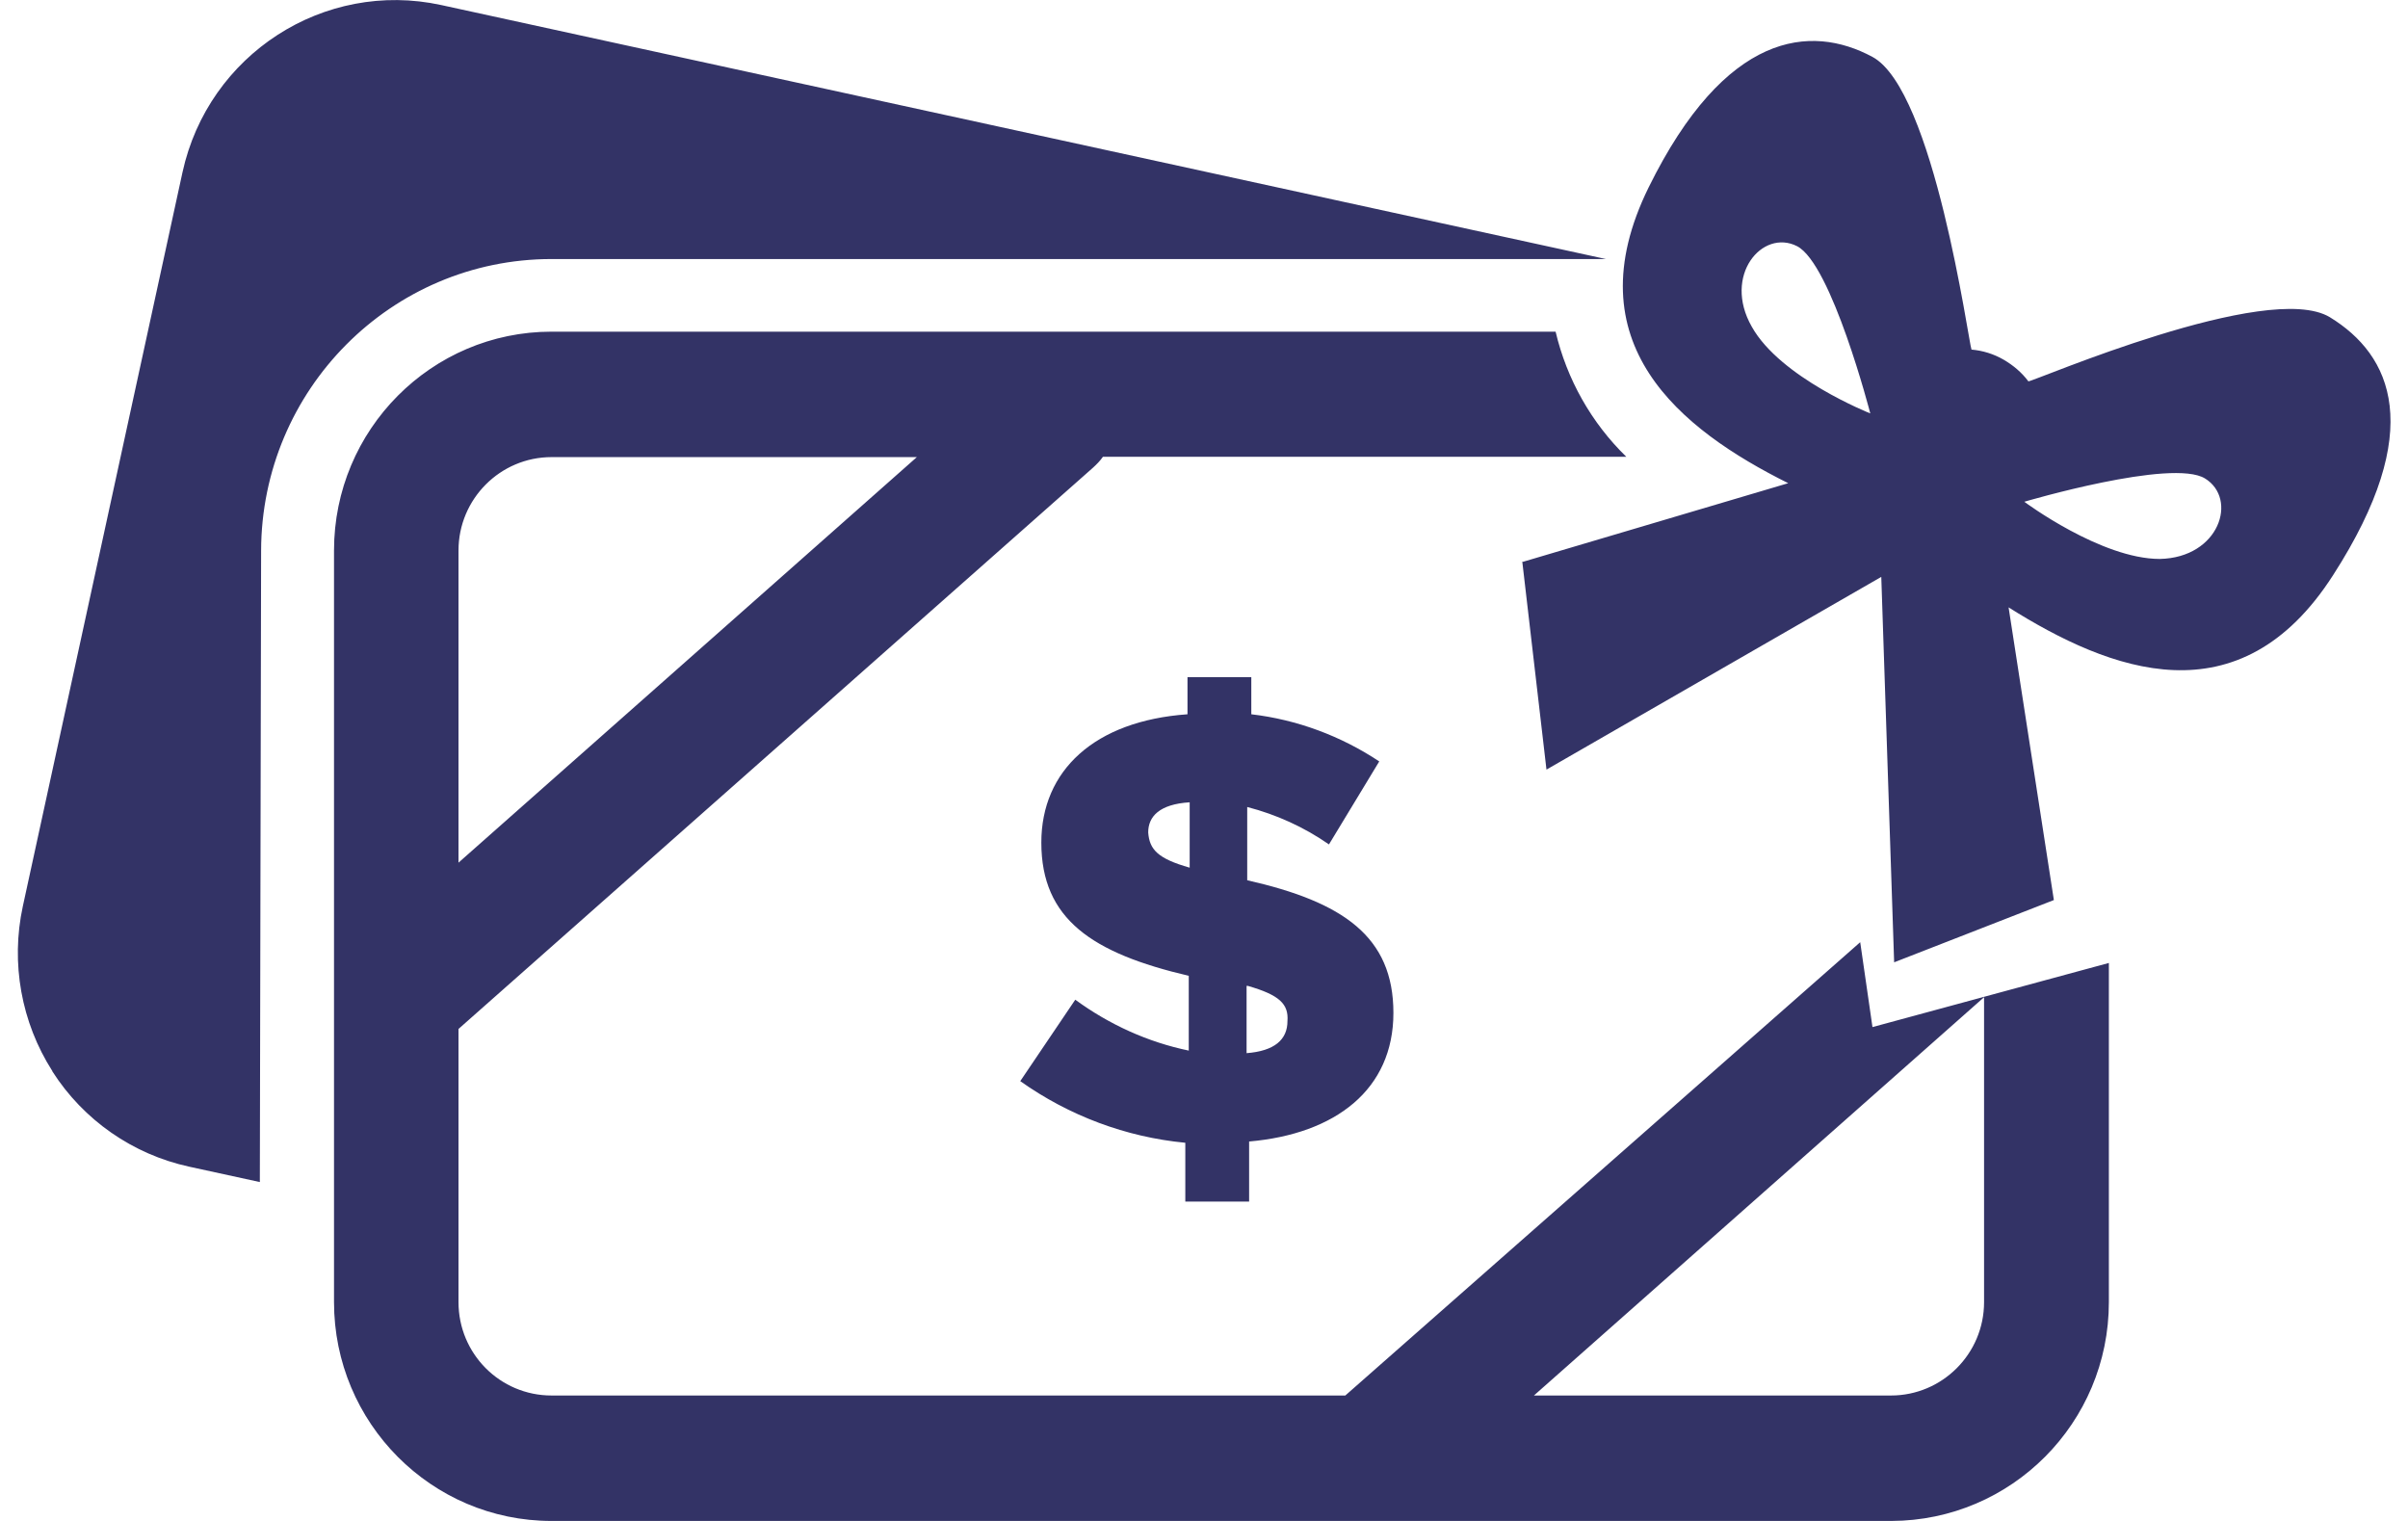 <svg width="76" height="48" viewBox="0 0 76 48" fill="none" xmlns="http://www.w3.org/2000/svg">
<path d="M1.653 33.803C0.67 32.265 0.333 30.39 0.72 28.604L5.76 5.437C6.574 1.717 10.225 -0.645 13.925 0.159L50.684 8.175H17.408C12.348 8.175 8.25 12.303 8.241 17.383L8.201 37.305L5.969 36.819C4.193 36.432 2.635 35.35 1.653 33.812V33.803ZM37.519 33.148V30.796C34.473 30.082 32.866 29.011 32.866 26.59C32.866 24.318 34.542 22.75 37.479 22.542V21.371H39.493V22.542C40.932 22.71 42.321 23.226 43.531 24.03L41.944 26.649C41.16 26.104 40.287 25.707 39.364 25.468V27.78C42.39 28.465 43.978 29.556 43.978 31.967C43.978 34.378 42.162 35.787 39.424 36.025V37.92H37.41V36.065C35.534 35.886 33.739 35.211 32.201 34.12L33.937 31.55C35.009 32.334 36.229 32.89 37.529 33.158L37.519 33.148ZM39.344 33.237C40.227 33.168 40.634 32.81 40.634 32.225C40.674 31.689 40.386 31.402 39.384 31.114H39.344V33.247V33.237ZM37.548 27.383L37.588 27.393C37.578 27.393 37.558 27.393 37.548 27.383V25.32C36.596 25.379 36.239 25.766 36.239 26.272C36.279 26.808 36.536 27.096 37.548 27.383ZM14.471 32.483V41.095C14.471 42.722 15.781 44.041 17.408 44.041H42.46L58.711 29.735L59.098 32.414L66.559 30.39V41.095C66.559 44.905 63.483 47.99 59.693 48H17.408C13.618 48 10.542 44.905 10.542 41.095V17.373C10.542 13.563 13.618 10.467 17.408 10.467H49.097C49.454 11.975 50.228 13.345 51.329 14.416H34.81C34.721 14.545 34.612 14.654 34.493 14.763L14.471 32.473V32.483ZM14.471 27.225L28.937 14.426H17.408C15.791 14.426 14.471 15.745 14.471 17.373V27.225ZM48.413 44.041H59.683C61.3 44.041 62.62 42.722 62.62 41.095V31.471L48.413 44.041ZM48.035 17.74L56.439 15.249C53.036 13.553 49.613 10.834 52.034 5.913C54.455 1.002 57.143 0.744 59.098 1.796C61.042 2.848 62.124 10.755 62.223 11.033C62.58 11.063 62.928 11.172 63.235 11.35C63.543 11.529 63.811 11.757 64.019 12.035C64.198 12.035 71.579 8.83 73.534 10.011C75.478 11.201 76.589 13.563 73.633 18.156C70.676 22.76 66.608 21.192 63.394 19.168L64.823 28.405L59.782 30.37L59.376 18.206L48.809 24.288L48.045 17.72L48.035 17.74ZM63.89 15.835C63.89 15.835 66.311 17.64 68.166 17.64C70.051 17.601 70.637 15.745 69.595 15.101C68.553 14.456 63.89 15.835 63.89 15.835ZM59.029 13.047C59.029 13.047 57.808 8.324 56.717 7.769C55.625 7.213 54.365 8.691 55.288 10.309C56.191 11.926 59.029 13.047 59.029 13.047Z" fill="#333366"/>
</svg>
